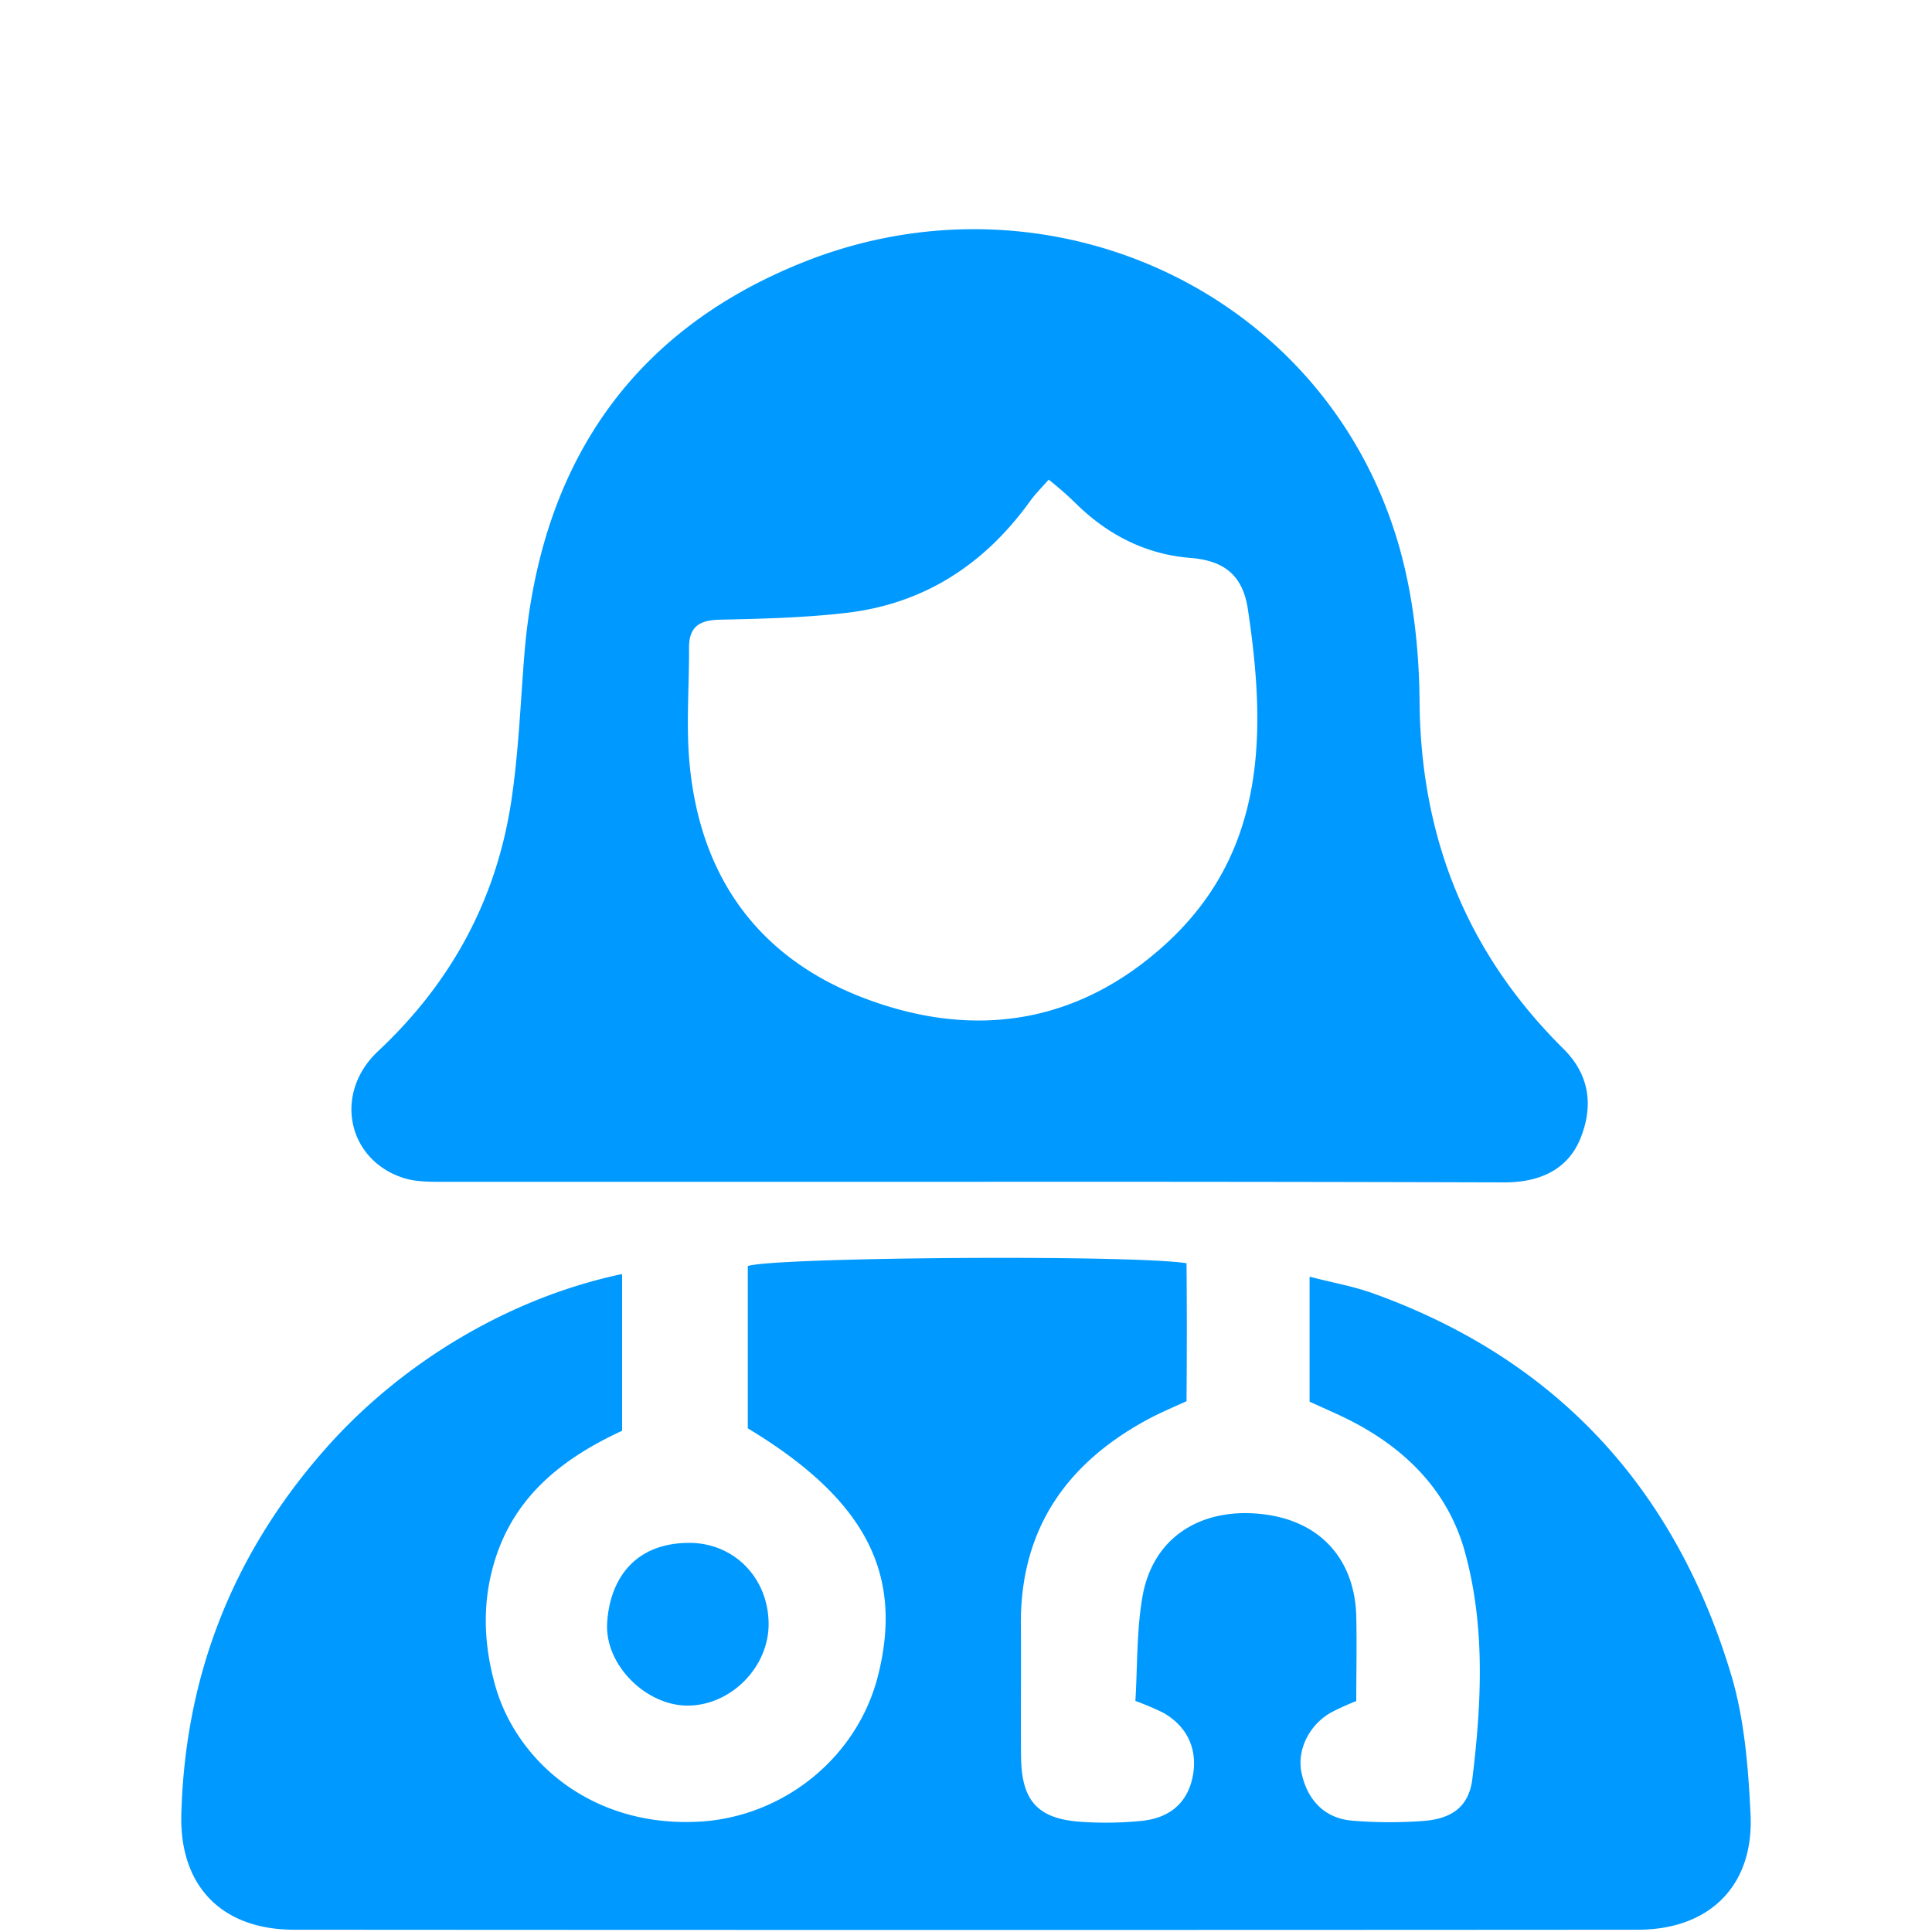 <svg id="Layer_3" data-name="Layer 3" xmlns="http://www.w3.org/2000/svg" viewBox="0 0 500 500"><defs><style>.cls-1{fill:#09f;}</style></defs><path class="cls-1" d="M250.21,305.85H114.94c-3.52,0-7.26.06-10.54-1-14.54-4.71-18.17-21.93-6.54-32.82,18.68-17.5,30.33-38.7,34.32-63.81,2-12.75,2.48-25.74,3.51-38.64,3.87-48.29,26.88-83.64,72.26-101.74,62.92-25.11,134.44,7.09,153.82,72.47,3.89,13.15,5.5,27.41,5.61,41.17.27,35.24,12.24,65.16,37.16,89.88,7,6.89,7.79,15,4.5,23.2S398.39,306,389.39,306Q319.78,305.8,250.21,305.85Zm21.18-181.72c-2,2.26-3.55,3.82-4.84,5.61-11.75,16.32-27.38,26.51-47.44,28.86-10.89,1.28-21.92,1.53-32.9,1.78-5.23.11-7.92,1.86-7.89,7.28.06,10-.79,20.07.14,30,2.76,29.4,17.88,50.42,45.61,60.82,28.38,10.65,55.22,6.35,77.73-14.28,25.93-23.75,25.93-54.72,21.16-86.48-1.31-8.73-6-12.63-14.86-13.33-11.65-.92-21.65-6.06-30-14.42A89.18,89.18,0,0,0,271.39,124.13Z"/><path class="cls-1" d="M161,329.72v40.56c-15.11,7-27.64,16.63-32.88,33.37-3.39,10.84-3,21.65,0,32.43C133.5,455.45,152.86,473,181,471.44c21.56-1.21,40.87-16.39,46.26-37.89,6.62-26.44-3.38-45.57-33.73-63.9v-42c6.8-2.29,98.94-3,113.54-.73.11,11.58.1,23.4,0,35.71-3,1.37-5.88,2.59-8.68,4-21.93,11.37-34.45,28.68-34.19,54.11.11,11.33-.08,22.67.05,34s4.33,16,15.55,16.75a94.27,94.27,0,0,0,15.49-.23c7.67-.72,12.19-4.95,13.43-11.76s-1.43-12.75-7.78-16.3a74.47,74.47,0,0,0-7.1-3c.54-8.87.3-18,1.79-26.78,2.65-15.6,15-22.92,29.81-21.69,17,1.43,25.24,12.69,25.56,26.57.17,7.12,0,14.24,0,21.93a71.2,71.2,0,0,0-6.6,3c-5.72,3.31-8.78,9.77-7.57,15.53,1.48,7.12,6,11.8,13,12.41a116.65,116.65,0,0,0,18.41.1c7.52-.54,11.93-3.71,12.81-10.95,2.39-19.62,3.37-39.5-1.95-58.75-4.25-15.35-14.88-26.25-29-33.61-3.42-1.79-7-3.28-11.18-5.22V330.41c6.09,1.57,11.45,2.51,16.49,4.33,47.53,17.1,78.09,50.55,92.55,98.48,3.5,11.6,4.5,24.17,5.08,36.38.88,18.43-10.62,29.8-29.17,29.81q-173.87.12-347.75,0c-18.65,0-29.69-11.21-29.19-29.88Q48.36,415.6,84.18,375C104.36,352.11,132.56,335.68,161,329.72Z"/><path class="cls-1" d="M198.92,420.23c.06,11.24-9.79,21.19-21,21.18-10.69,0-21.45-10.5-20.79-21.41.64-10.59,6.47-20.56,21-20.71C189.88,399.17,198.86,408.3,198.92,420.23Z"/></svg>